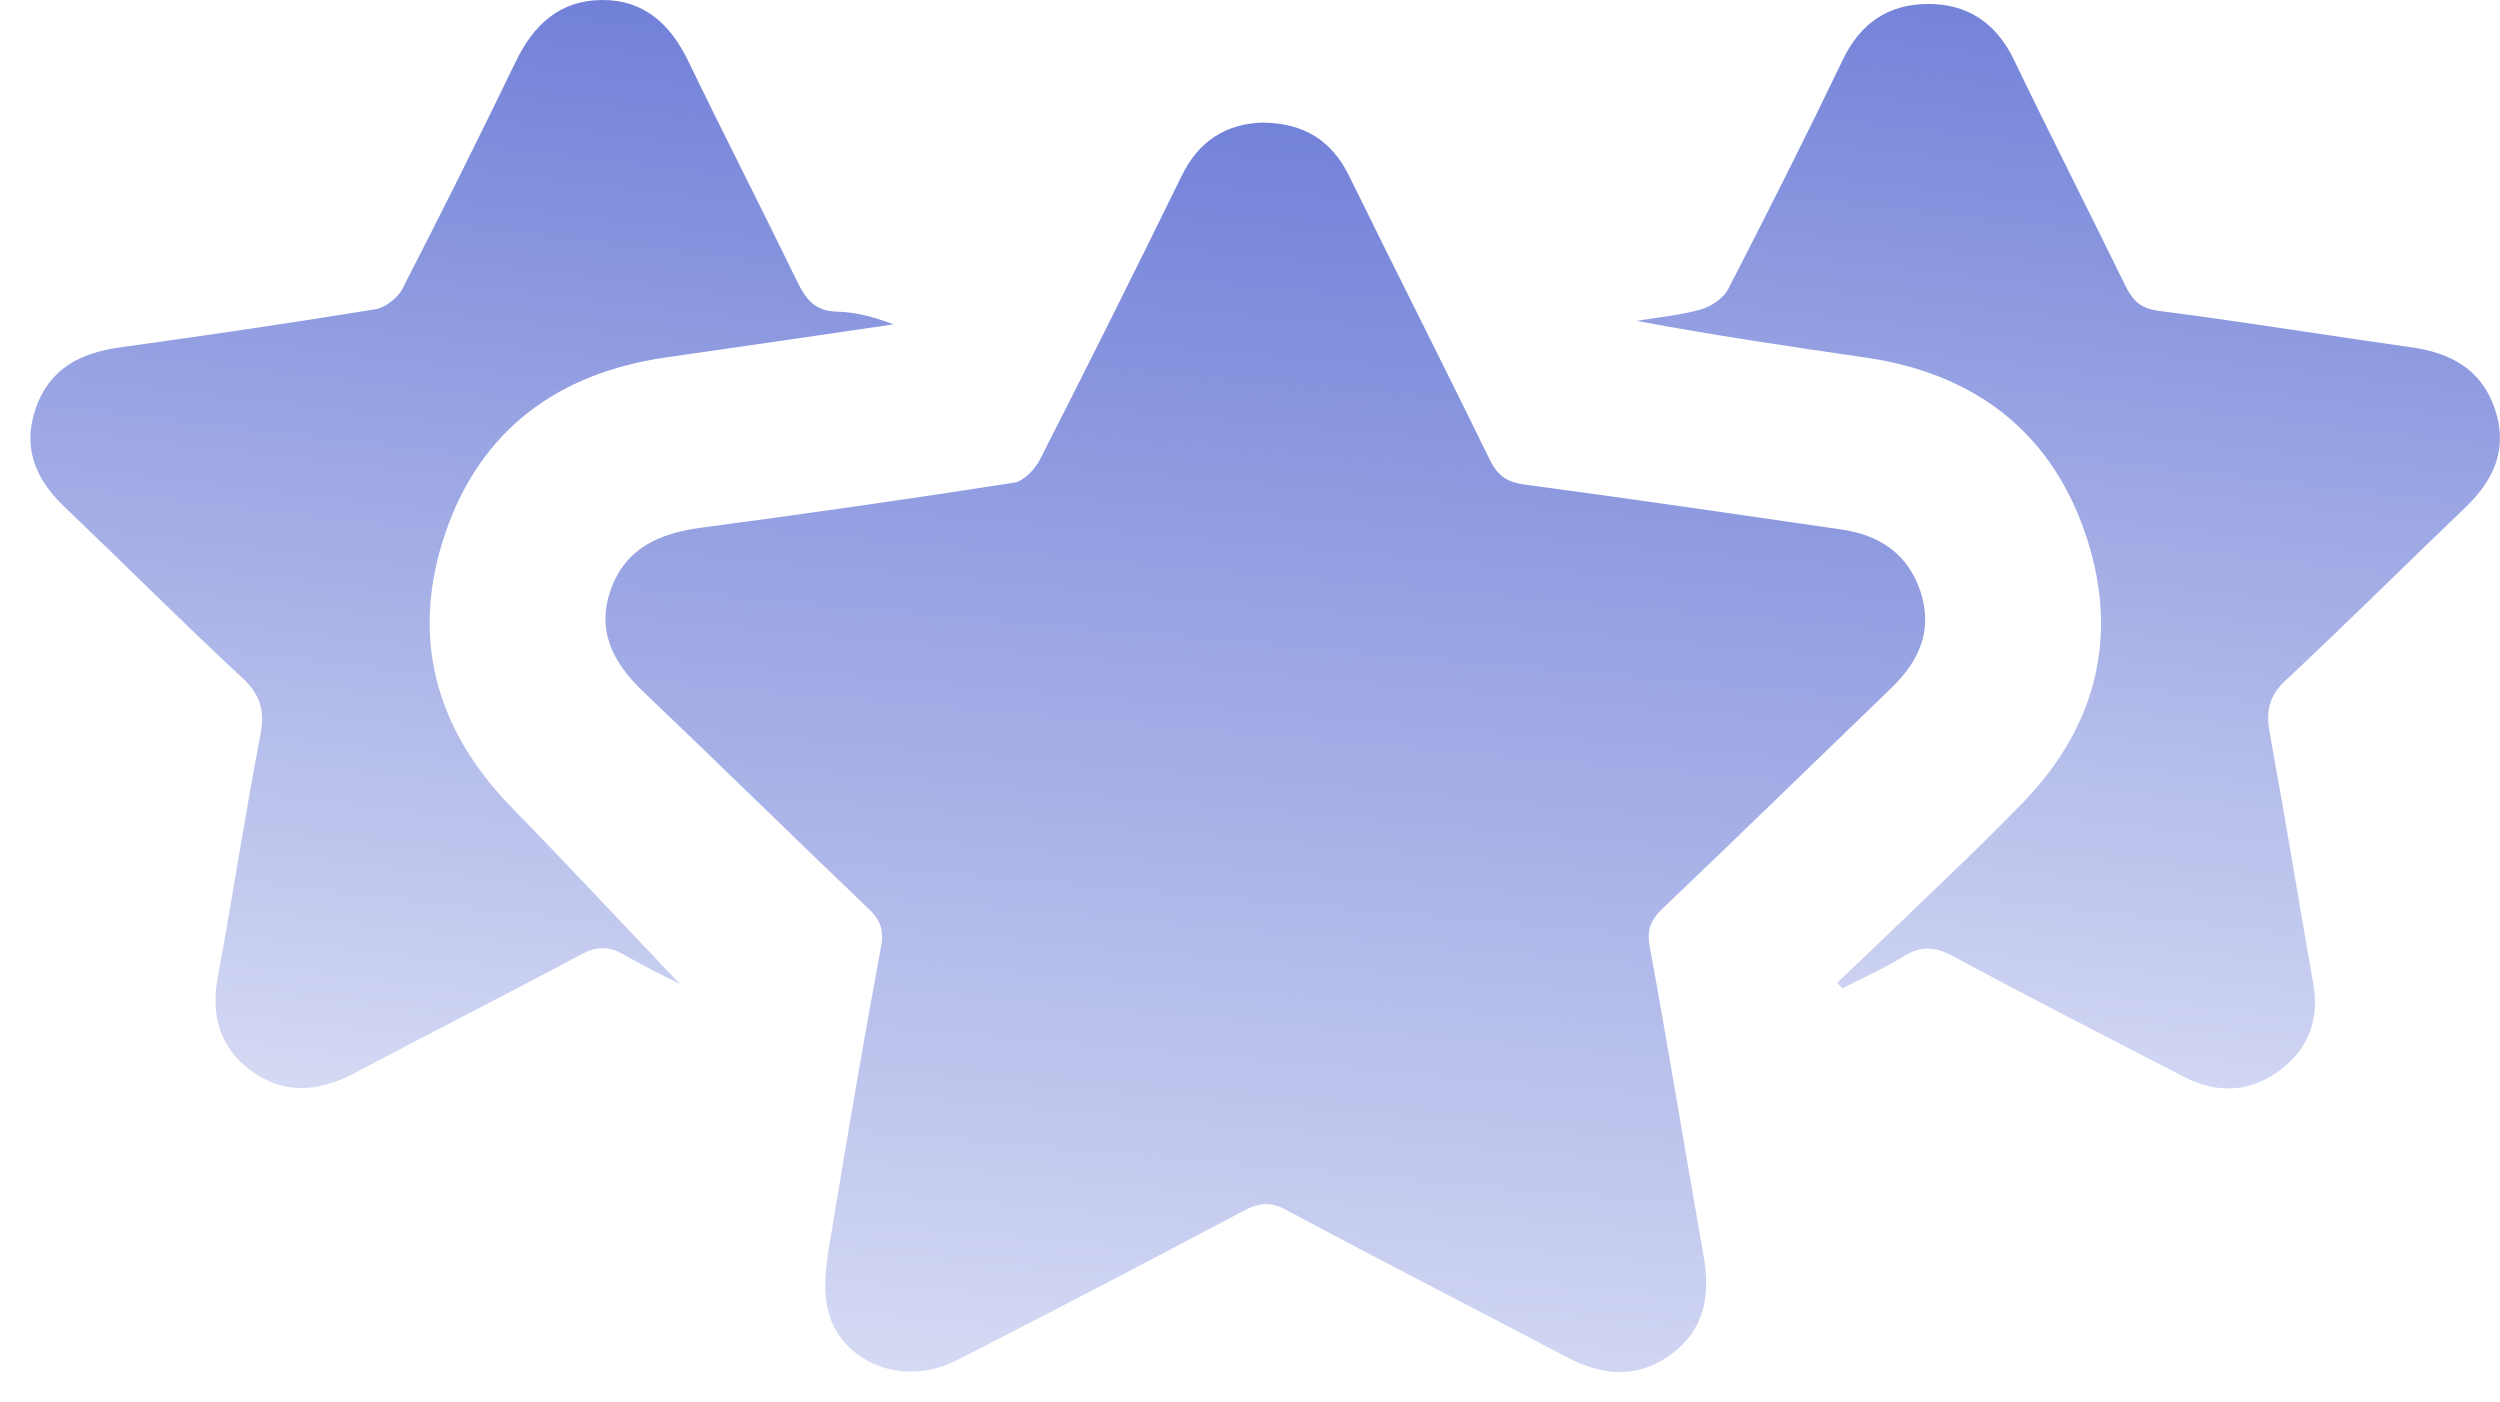 <svg width="82" height="46" viewBox="0 0 82 46" fill="none" xmlns="http://www.w3.org/2000/svg">
<path d="M41.412 4.022C42.757 4.034 43.674 4.594 44.254 5.776C45.78 8.889 47.352 11.979 48.873 15.094C49.129 15.617 49.446 15.82 50.025 15.897C53.481 16.357 56.932 16.866 60.382 17.364C61.643 17.546 62.582 18.162 62.993 19.406C63.406 20.662 62.954 21.678 62.044 22.558C59.537 24.973 57.045 27.406 54.526 29.808C54.14 30.177 54.012 30.498 54.111 31.044C54.727 34.419 55.28 37.805 55.876 41.185C56.101 42.455 55.929 43.586 54.84 44.403C53.725 45.24 52.558 45.132 51.368 44.504C48.313 42.893 45.239 41.321 42.197 39.691C41.672 39.411 41.303 39.442 40.803 39.708C37.673 41.367 34.534 43.008 31.381 44.619C29.526 45.566 27.362 44.607 27.104 42.687C26.995 41.882 27.174 41.024 27.309 40.204C27.814 37.144 28.335 34.083 28.901 31.035C29.002 30.483 28.864 30.165 28.48 29.798C26.005 27.435 23.564 25.036 21.089 22.675C20.096 21.728 19.55 20.669 20.045 19.31C20.536 17.965 21.646 17.489 22.994 17.309C26.421 16.854 29.842 16.365 33.259 15.832C33.58 15.782 33.947 15.394 34.112 15.07C35.686 11.981 37.236 8.88 38.76 5.766C39.32 4.618 40.209 4.062 41.419 4.019L41.412 4.022Z" fill="url(#paint0_linear_135_2251)"/>
<path d="M22.301 32.276C21.878 32.058 21.156 31.713 20.468 31.315C19.98 31.032 19.582 31.027 19.065 31.303C16.607 32.621 14.114 33.88 11.649 35.188C10.488 35.804 9.338 35.921 8.254 35.133C7.211 34.376 6.909 33.312 7.145 32.036C7.636 29.398 8.034 26.742 8.541 24.106C8.693 23.312 8.541 22.785 7.94 22.227C5.962 20.389 4.054 18.476 2.101 16.611C1.149 15.703 0.729 14.658 1.176 13.381C1.625 12.098 2.632 11.574 3.924 11.396C6.723 11.008 9.517 10.598 12.306 10.145C12.637 10.092 13.04 9.778 13.197 9.477C14.467 7.008 15.708 4.523 16.916 2.023C17.5 0.813 18.36 0.007 19.743 4.7757e-05C21.13 -0.007 21.992 0.798 22.576 2.006C23.745 4.427 24.974 6.819 26.15 9.237C26.428 9.81 26.727 10.207 27.454 10.222C28.075 10.234 28.69 10.406 29.308 10.639C26.826 11.001 24.346 11.367 21.864 11.72C18.299 12.228 15.757 14.104 14.605 17.491C13.46 20.858 14.257 23.892 16.773 26.474C18.698 28.449 20.576 30.464 22.301 32.276Z" fill="url(#paint1_linear_135_2251)"/>
<path d="M60.257 32.235C60.882 31.641 61.51 31.052 62.128 30.452C63.55 29.074 65.004 27.725 66.376 26.299C68.851 23.73 69.53 20.669 68.349 17.359C67.175 14.064 64.664 12.228 61.174 11.725C58.677 11.363 56.183 10.994 53.681 10.524C54.384 10.406 55.103 10.344 55.785 10.15C56.127 10.052 56.531 9.783 56.685 9.481C57.972 6.986 59.235 4.477 60.452 1.946C61.022 0.76 61.937 0.142 63.212 0.13C64.528 0.118 65.473 0.748 66.057 1.961C67.248 4.436 68.498 6.886 69.703 9.354C69.94 9.841 70.194 10.117 70.807 10.196C73.579 10.553 76.337 11.003 79.104 11.394C80.396 11.576 81.394 12.123 81.831 13.409C82.268 14.697 81.816 15.732 80.872 16.636C78.899 18.524 76.965 20.453 74.968 22.316C74.405 22.84 74.32 23.351 74.448 24.053C74.948 26.783 75.393 29.52 75.873 32.252C76.088 33.47 75.69 34.46 74.709 35.157C73.755 35.835 72.691 35.869 71.635 35.322C69.105 34.011 66.564 32.715 64.055 31.361C63.452 31.035 62.988 31.023 62.413 31.382C61.785 31.775 61.097 32.072 60.435 32.413C60.375 32.353 60.315 32.293 60.252 32.233L60.257 32.235Z" fill="url(#paint2_linear_135_2251)"/>
<defs>
<linearGradient id="paint0_linear_135_2251" x1="42.039" y1="2.198" x2="36.635" y2="63.357" gradientUnits="userSpaceOnUse">
<stop stop-color="#6E7ED7"/>
<stop offset="1" stop-color="#6E7ED7" stop-opacity="0"/>
</linearGradient>
<linearGradient id="paint1_linear_135_2251" x1="15.503" y1="-1.586" x2="9.275" y2="51.353" gradientUnits="userSpaceOnUse">
<stop stop-color="#6E7ED7"/>
<stop offset="1" stop-color="#6E7ED7" stop-opacity="0"/>
</linearGradient>
<linearGradient id="paint2_linear_135_2251" x1="68.19" y1="-1.452" x2="62.003" y2="51.322" gradientUnits="userSpaceOnUse">
<stop stop-color="#6E7ED7"/>
<stop offset="1" stop-color="#6E7ED7" stop-opacity="0"/>
</linearGradient>
</defs>
</svg>
